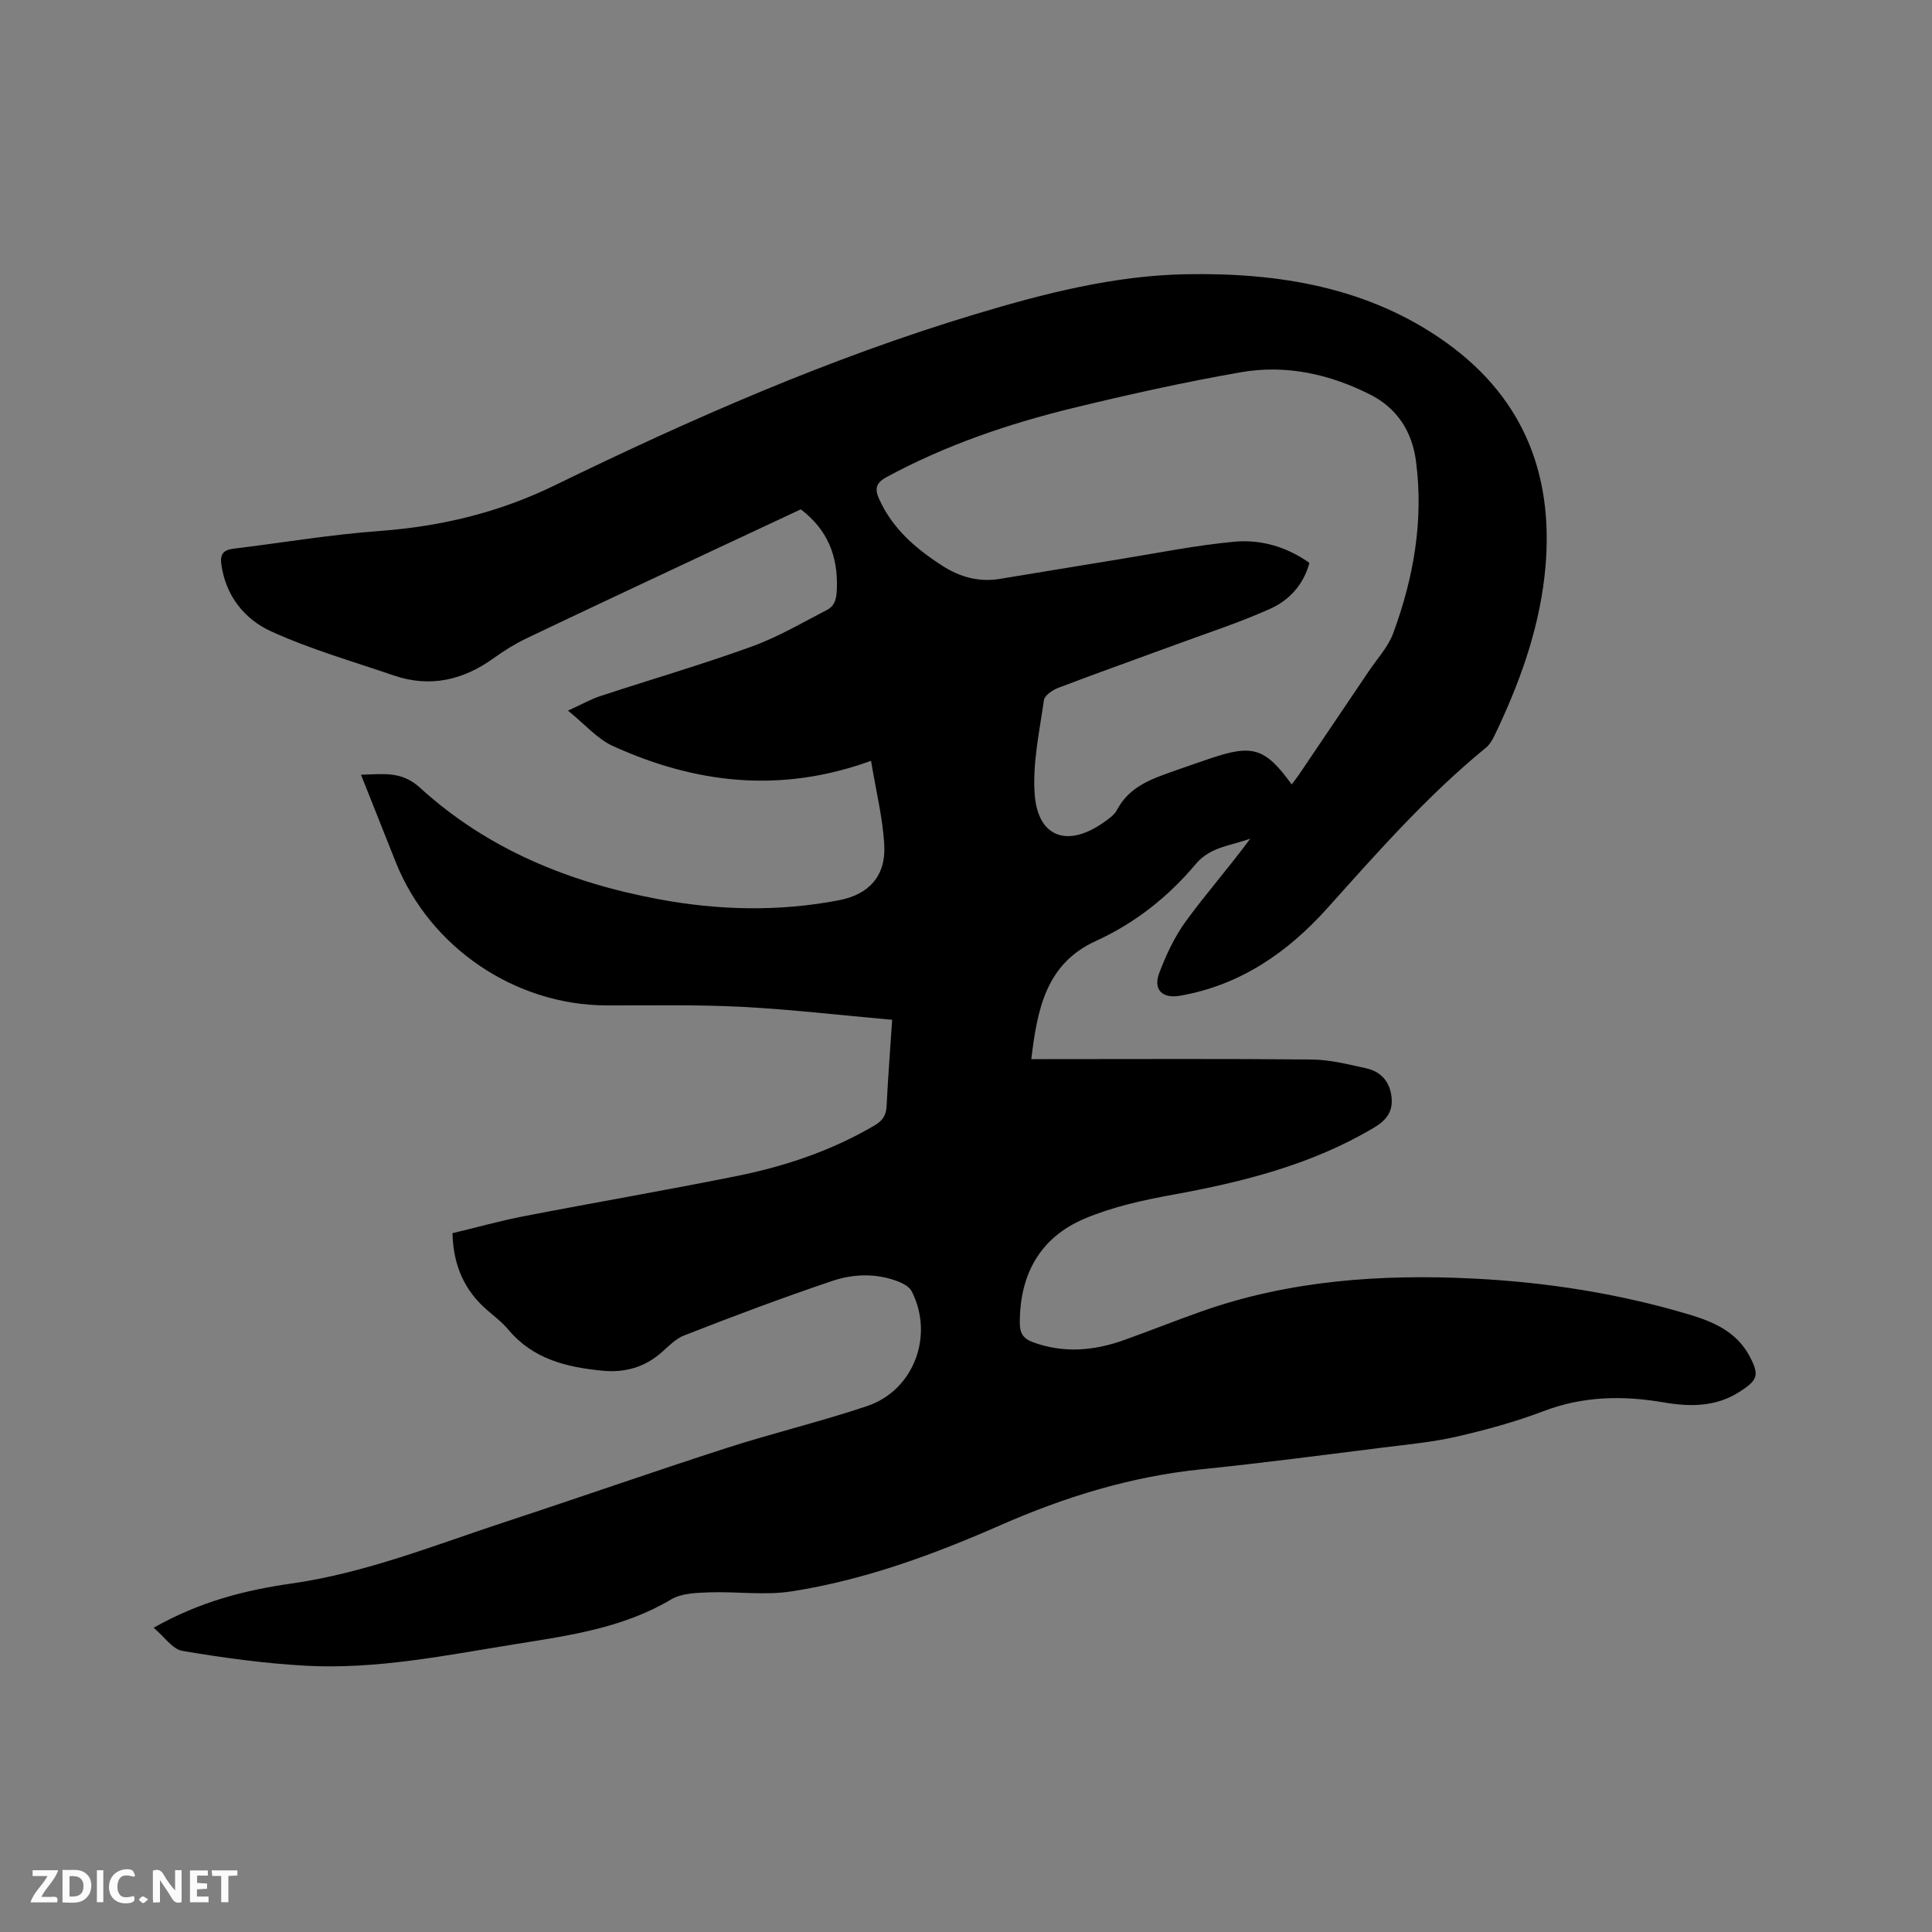 <svg enable-background="new 0 0 400 400" viewBox="0 0 400 400" xmlns="http://www.w3.org/2000/svg"><rect x="0" y="0" width="400" height="400" fill="#808080" stroke="none"/><path d="m31.81 337.01c9.52-5.4 18.87-7.78 28.61-9.17 15.3-2.18 29.61-7.95 44.17-12.74 15.28-5.02 30.46-10.34 45.76-15.28 9.66-3.12 19.56-5.47 29.18-8.71 9.69-3.26 13.91-14.62 9.22-23.78-.46-.9-1.7-1.57-2.72-1.98-4.54-1.79-9.31-1.63-13.73-.14-10.32 3.48-20.53 7.31-30.68 11.29-2.16.85-3.81 2.96-5.76 4.4-3.3 2.45-7.07 3.28-11.11 2.89-7.42-.71-14.4-2.39-19.51-8.51-1.28-1.53-2.92-2.77-4.44-4.09-4.67-4.06-6.95-9.21-7.12-15.87 4.93-1.18 9.88-2.57 14.92-3.54 14.66-2.84 29.38-5.36 44.01-8.31 10-2.02 19.62-5.26 28.49-10.48 1.64-.97 2.37-2.09 2.46-3.99.28-5.7.72-11.38 1.15-17.86-10.6-.94-20.88-2.15-31.2-2.69-9.3-.48-18.64-.26-27.96-.29-18.97-.07-36.55-12-43.61-29.65-2.35-5.88-4.68-11.77-7.2-18.11 4.59-.1 8.35-.84 12.23 2.7 14.01 12.78 30.97 19.64 49.44 23.08 12.41 2.31 24.85 2.59 37.28.21 6.19-1.18 9.72-5.02 9.39-11.36-.29-5.62-1.7-11.18-2.74-17.51-18.84 6.84-36.43 4.67-53.46-3.07-3.21-1.46-5.72-4.44-9.29-7.32 2.92-1.33 4.73-2.36 6.66-3 10.45-3.44 21.03-6.52 31.37-10.26 5.41-1.96 10.47-4.94 15.61-7.6 1.75-.9 1.98-2.56 2.04-4.57.19-6.58-1.9-12-7.47-16.25-6.3 2.95-12.9 6.03-19.49 9.12-12.46 5.85-24.92 11.68-37.34 17.61-2.36 1.13-4.62 2.55-6.75 4.08-6.35 4.57-13.19 6.16-20.72 3.58-8.51-2.92-17.23-5.41-25.38-9.13-5.52-2.52-9.44-7.4-10.31-13.97-.26-1.99.48-2.89 2.47-3.13 10.08-1.22 20.11-2.93 30.22-3.67 12.75-.93 24.8-3.82 36.32-9.44 28.29-13.78 57.06-26.42 87.27-35.5 14.13-4.25 28.56-7.93 43.28-8.22 19.15-.37 37.94 2.59 54.09 14.17 16.59 11.89 22.58 28.51 20.31 48.39-1.33 11.6-5.3 22.42-10.32 32.89-.45.93-1.01 1.92-1.79 2.56-12.12 9.91-22.42 21.61-32.83 33.22-8.25 9.2-18.06 15.98-30.55 18.15-3.63.63-5.59-1.26-4.26-4.74 1.41-3.72 3.15-7.46 5.48-10.66 4.23-5.81 9.01-11.21 13.35-17.13-3.91 1.47-8.23 1.63-11.27 5.25-5.72 6.81-12.56 12.23-20.73 15.96-10.3 4.7-12.1 14.14-13.33 24.44h3.7c18.13 0 36.27-.1 54.4.08 3.75.04 7.52 1 11.23 1.82 3.09.68 4.92 2.78 5.26 6.01.31 2.99-1.1 4.77-3.68 6.3-12.89 7.66-27.08 11.22-41.65 13.87-6.2 1.13-12.51 2.52-18.28 4.97-9.19 3.91-13.38 11.55-13.36 21.56 0 2.13.7 3.25 2.7 3.99 6.41 2.37 12.71 1.78 18.96-.46 5.38-1.93 10.69-4.05 16.08-5.95 18.2-6.41 37.11-7.7 56.13-6.76 15.13.75 30.13 3.09 44.72 7.45 5.06 1.51 9.8 3.58 12.47 8.57 2.12 3.96 1.75 4.99-2.01 7.41-4.91 3.16-10.26 3.15-15.67 2.22-8.5-1.46-16.74-1.33-24.97 1.81-5.82 2.22-11.89 3.87-17.97 5.27-4.91 1.13-9.98 1.6-15 2.23-12.6 1.57-25.2 3.24-37.83 4.53-14.6 1.49-28.28 5.71-41.7 11.61-13.85 6.08-28.14 11.34-43.19 13.67-5.57.86-11.38 0-17.07.2-2.65.1-5.68.18-7.83 1.46-9.95 5.92-21.07 7.47-32.13 9.24-14.43 2.32-28.84 5.29-43.54 4.49-8.54-.47-17.07-1.64-25.51-3.07-2.08-.35-3.77-2.95-5.97-4.79zm235.62-174.6c.52-.69 1.03-1.33 1.49-2 4.81-7.11 9.61-14.22 14.4-21.34 1.77-2.64 4.07-5.09 5.14-8 4.22-11.46 6.31-23.29 4.71-35.55-.81-6.21-3.93-11.02-9.49-13.83-8.41-4.25-17.46-6.25-26.78-4.62-11.66 2.04-23.26 4.61-34.77 7.41-13.39 3.27-26.4 7.7-38.6 14.31-2.26 1.23-2.44 2.5-1.51 4.54 2.77 6.15 7.63 10.31 13.14 13.84 3.61 2.31 7.52 3.39 11.81 2.69 8.25-1.34 16.5-2.74 24.75-4.07 7.92-1.28 15.82-2.89 23.8-3.63 5.51-.52 10.88 1.04 15.58 4.38-1.24 4.59-4.23 7.75-8.11 9.5-6.24 2.81-12.79 4.93-19.22 7.3-8.23 3.03-16.49 5.96-24.69 9.08-1.17.45-2.81 1.56-2.95 2.55-.91 6.47-2.38 13.05-1.91 19.47.65 8.93 6.78 11.11 14.25 5.85 1.03-.73 2.22-1.52 2.77-2.57 2.67-5.13 7.66-6.6 12.52-8.34 2.19-.78 4.4-1.52 6.61-2.28 8.96-3.08 11.56-2.29 17.06 5.31z" fill="#000001"/><g fill="#fafbfa"><path d="m37.59 393.81c-.92.31-1.52.05-2-.78-.7-1.2-1.52-2.34-2.47-3.78v4.59c-.55.03-.95.05-1.41.07-.03-.37-.06-.64-.06-.91 0-1.91 0-3.81 0-5.7 1.13-.41 1.77-.03 2.29.91.62 1.11 1.38 2.14 2.31 3.19v-4.2h1.35v6.61z"/><path d="m12.94 393.88v-6.75c1.9.19 3.93-.54 5.37 1.29.8 1.01.78 2.88.03 3.97-1.37 1.97-3.4 1.51-5.4 1.49m1.45-1.22c2.04.12 2.92-.58 2.89-2.21-.03-1.51-.98-2.19-2.89-2z"/><path d="m11.81 393.87h-5.49c.68-2.18 2.47-3.48 3.51-5.45h-3.08v-1.21h5.29c-.71 2.13-2.44 3.48-3.47 5.51.86 0 1.63.04 2.39-.01.79-.05 1.14.21.85 1.16"/><path d="m39.33 393.86v-6.61h3.7v1.07h-2.22v1.52c.68.04 1.34.09 2.07.13v1.07c-.72.05-1.38.09-2.1.14v1.48h2.4v1.19h-3.85z"/><path d="m27.71 388.56c-1.15-.3-2.46-.61-3.1.64-.37.73-.41 1.93-.06 2.67.63 1.35 1.99.93 3.17.68.35.94-.01 1.32-.93 1.46-1.62.25-3.05-.27-3.76-1.48-.73-1.24-.6-3.03.31-4.17.88-1.11 2.71-1.7 4-1.16.32.13.44.74.65 1.12-.1.08-.19.16-.28.24"/><path d="m49.15 387.24v1.07c-.59.02-1.17.05-1.87.08v5.44h-1.48v-5.44h-1.85c-.05-.4-.08-.73-.13-1.15z"/><path d="m20.06 387.21h1.33v6.62h-1.33z"/><path d="m30.68 393.25c-.49.38-.8.79-1.05.76-.32-.05-.6-.45-.9-.7.26-.24.51-.64.8-.67.29-.04.62.3 1.15.61"/></g></svg>